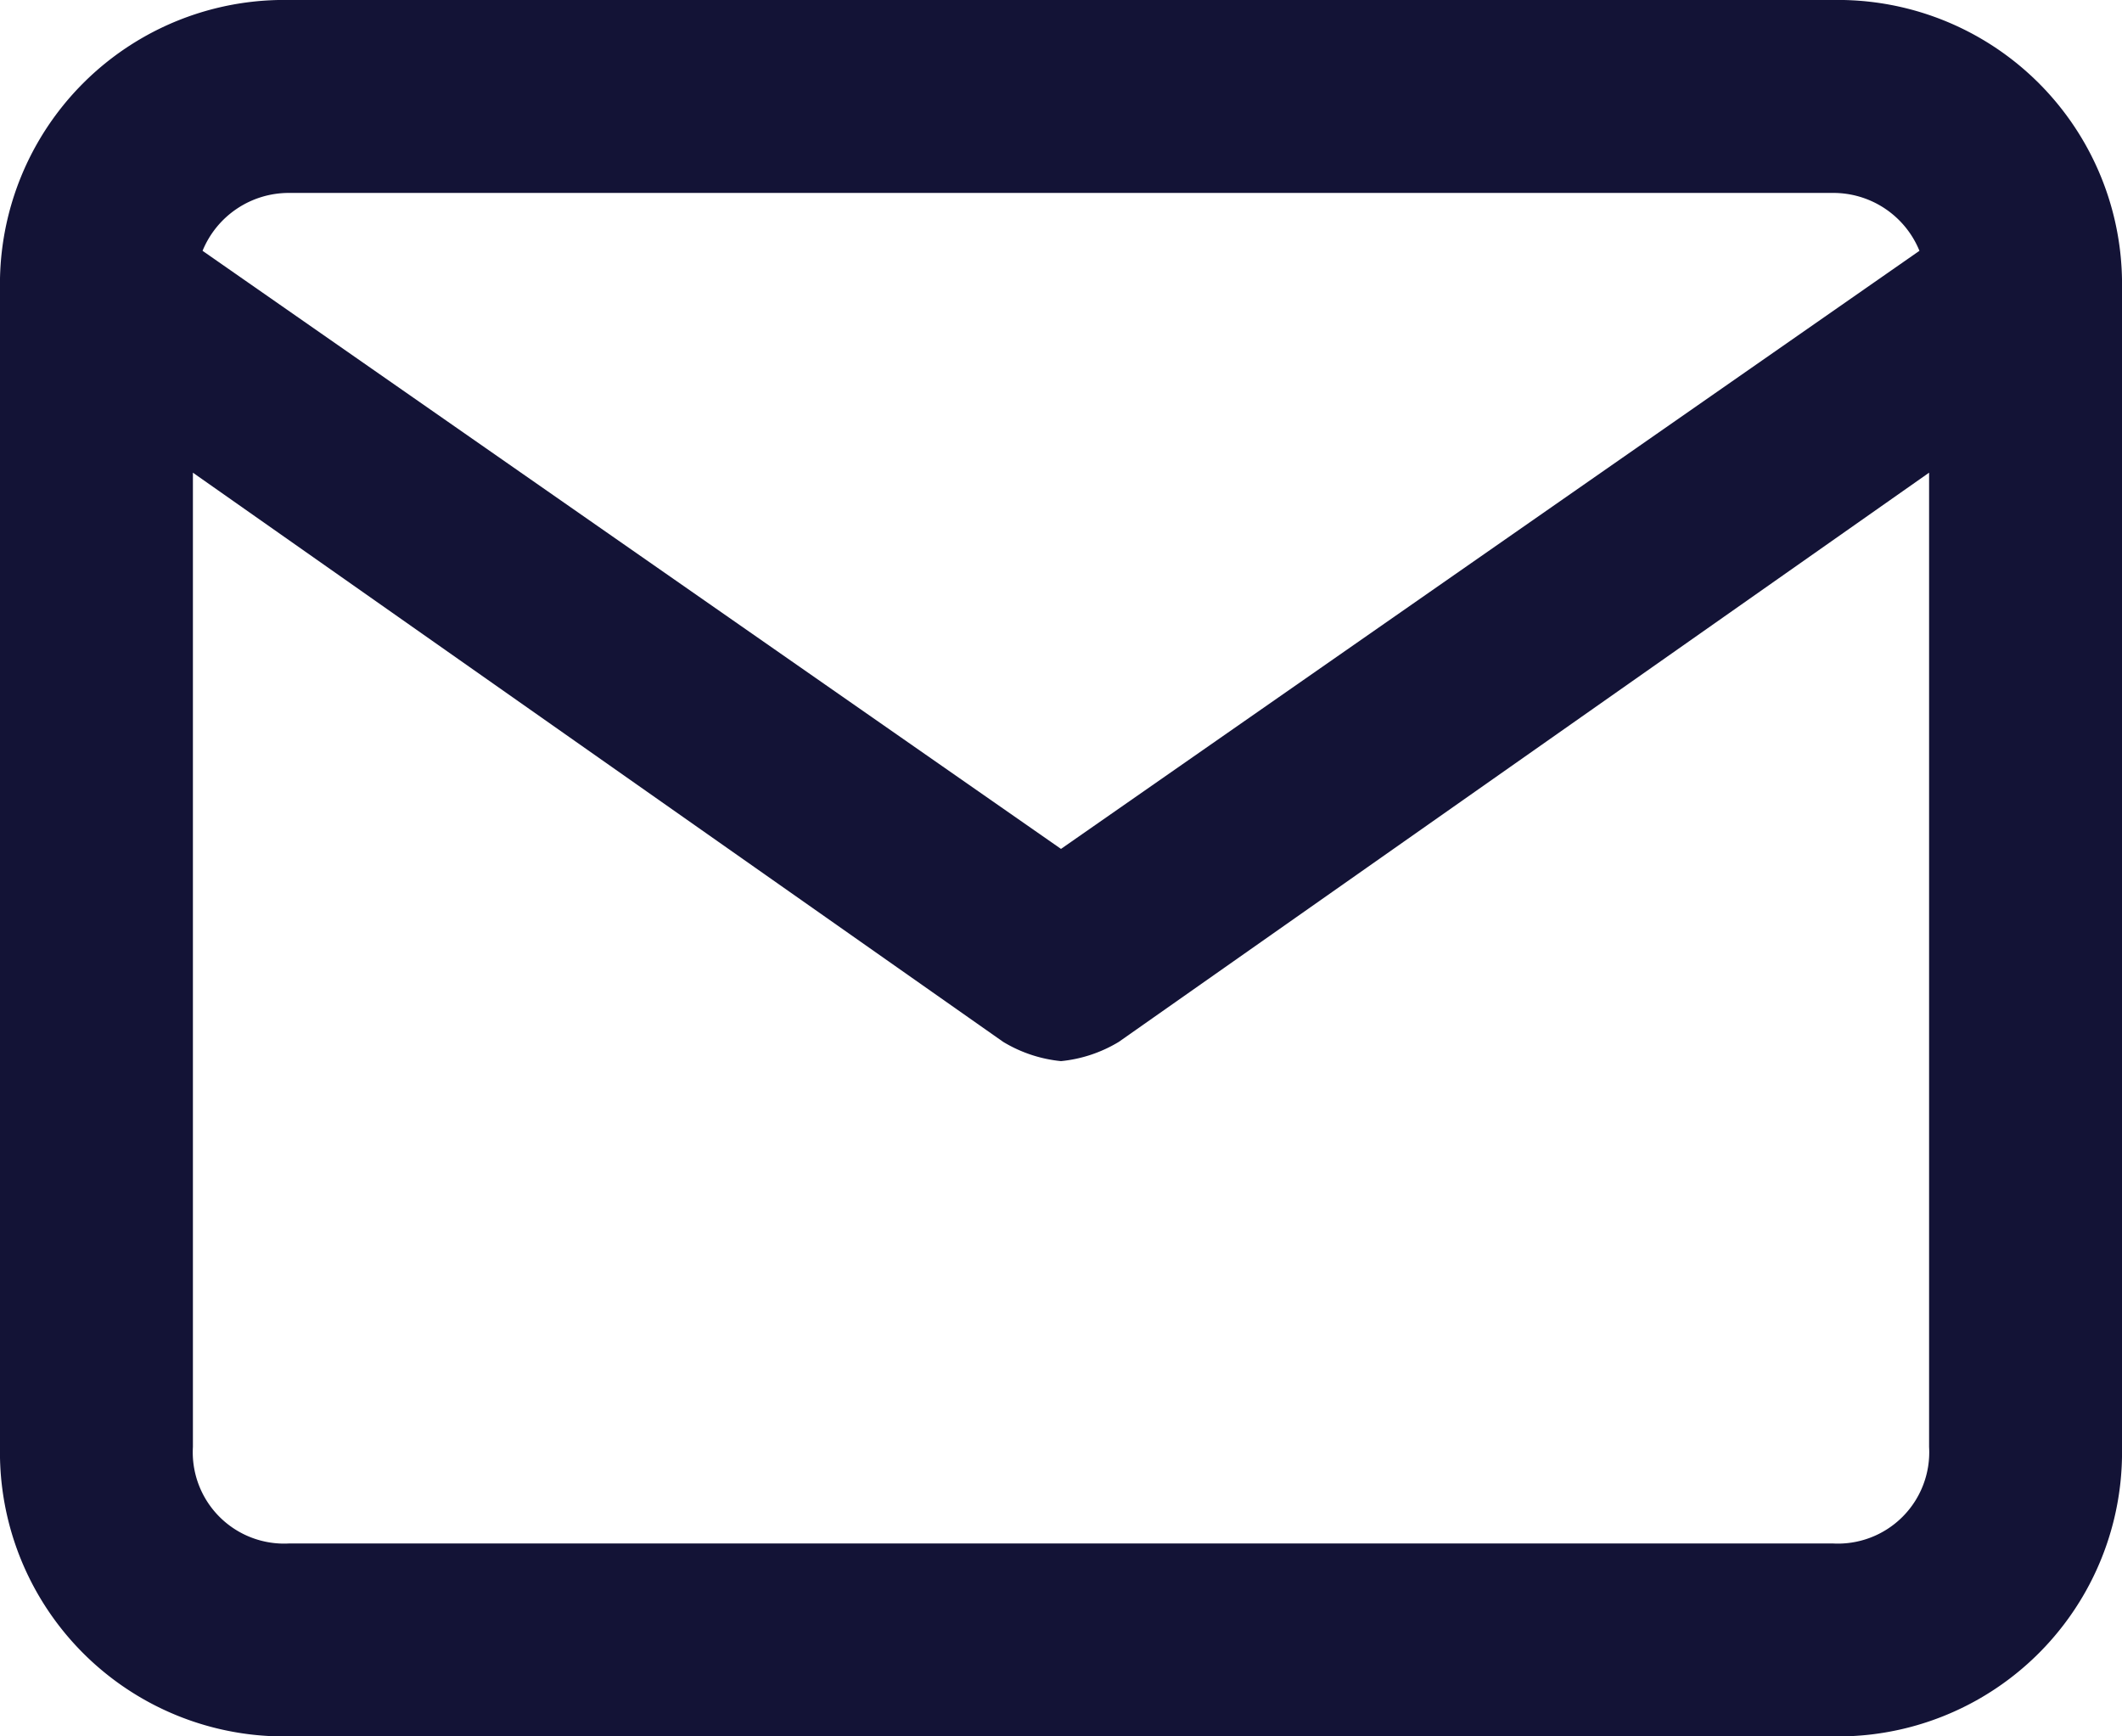 <svg id="icon_email_mail" data-name="icon / email / mail" xmlns="http://www.w3.org/2000/svg" xmlns:xlink="http://www.w3.org/1999/xlink" width="22" height="18" viewBox="0 0 22 18">
  <defs>
    <clipPath id="clip-path">
      <path id="icon_mail" data-name="icon / mail" d="M19,18H3a2.946,2.946,0,0,1-3-3V3A2.946,2.946,0,0,1,3,0H19a2.946,2.946,0,0,1,3,3V15a2.946,2.946,0,0,1-3,3ZM2,4.9V15a.947.947,0,0,0,1,1H19a.947.947,0,0,0,1-1V4.9l-8.4,5.9a1.428,1.428,0,0,1-.6.2,1.428,1.428,0,0,1-.6-.2ZM3,2a.966.966,0,0,0-.9.6L11,8.8l8.9-6.2A.964.964,0,0,0,19,2Z" transform="translate(1 3)" fill="#131336"/>
    </clipPath>
  </defs>
  <path id="icon_mail-2" data-name="icon / mail" d="M19,18H3a2.946,2.946,0,0,1-3-3V3A2.946,2.946,0,0,1,3,0H19a2.946,2.946,0,0,1,3,3V15a2.946,2.946,0,0,1-3,3ZM2,4.9V15a.947.947,0,0,0,1,1H19a.947.947,0,0,0,1-1V4.9l-8.4,5.9a1.428,1.428,0,0,1-.6.2,1.428,1.428,0,0,1-.6-.2ZM3,2a.966.966,0,0,0-.9.6L11,8.8l8.9-6.2A.964.964,0,0,0,19,2Z" transform="translate(0)" fill="#131336"/>
</svg>
